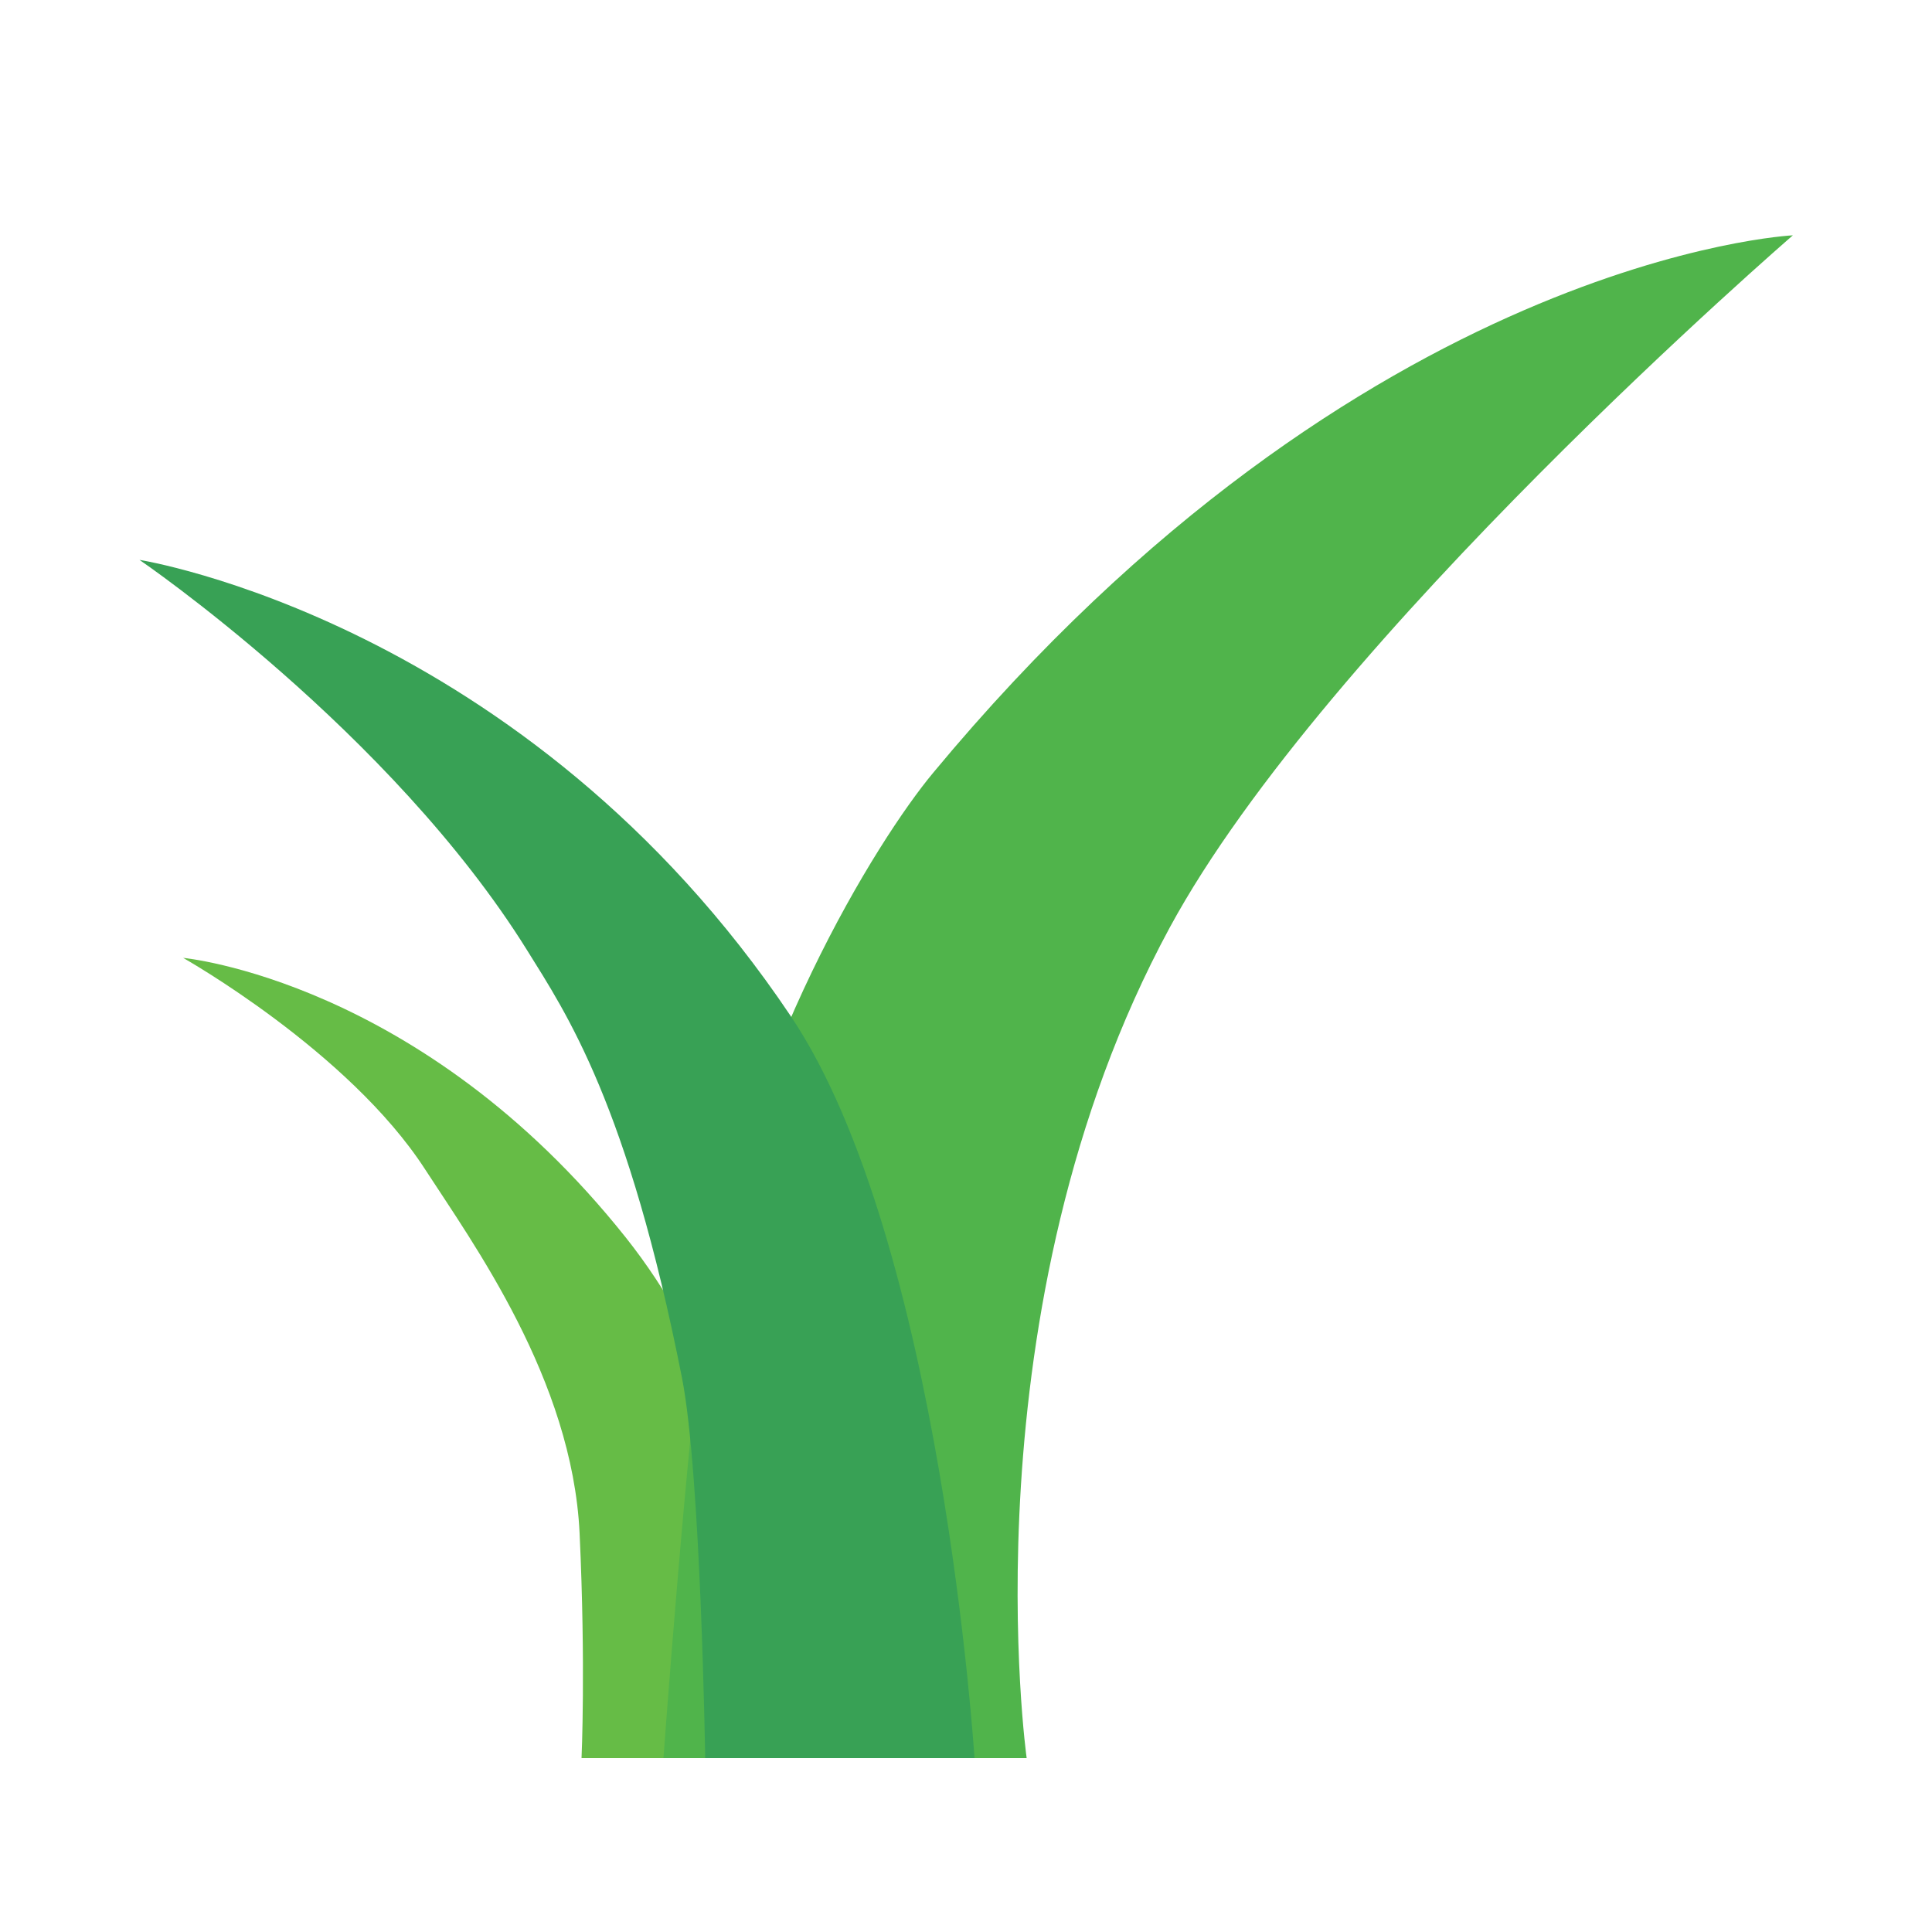 <?xml version="1.0" encoding="utf-8"?>
<!-- Generator: Adobe Illustrator 22.1.0, SVG Export Plug-In . SVG Version: 6.00 Build 0)  -->
<svg version="1.1" id="Layer_1" xmlns="http://www.w3.org/2000/svg" xmlns:xlink="http://www.w3.org/1999/xlink" x="0px" y="0px"
	 viewBox="0 0 500 500" style="enable-background:new 0 0 500 500;" xml:space="preserve">
<style type="text/css">
	.st0{fill:#66BC46;}
	.st1{fill:#50B44B;}
	.st2{fill:#38A155;}
</style>
<path class="st0" d="M150.5,455h52c0,0,3.8-79-40.6-134.8c-53-66.6-114.5-72.3-114.5-72.3S90.2,272,110,302.6
	c12.3,19,38.1,54.4,40,94.2C151.6,431.2,150.5,455,150.5,455z"/>
<path class="st1" d="M171.7,455h94c0,0-16.3-116.4,37-214.9c40.5-74.8,161.3-179.2,161.3-179.2S352.4,66.3,241.5,200
	c-14.5,17.4-49.5,73.6-59,139.1C177.8,371.2,171.7,455,171.7,455z"/>
<path class="st0" d="M194.9,455"/>
<path class="st2" d="M182.5,455h69.7c0,0-8.5-133.9-47.6-192.1c-68.7-102.3-168.5-118-168.5-118s65,44.3,100.3,101
	c10.2,16.4,26.1,39.8,40.1,110.7C181.4,381.5,182.5,455,182.5,455z"/>
</svg>

